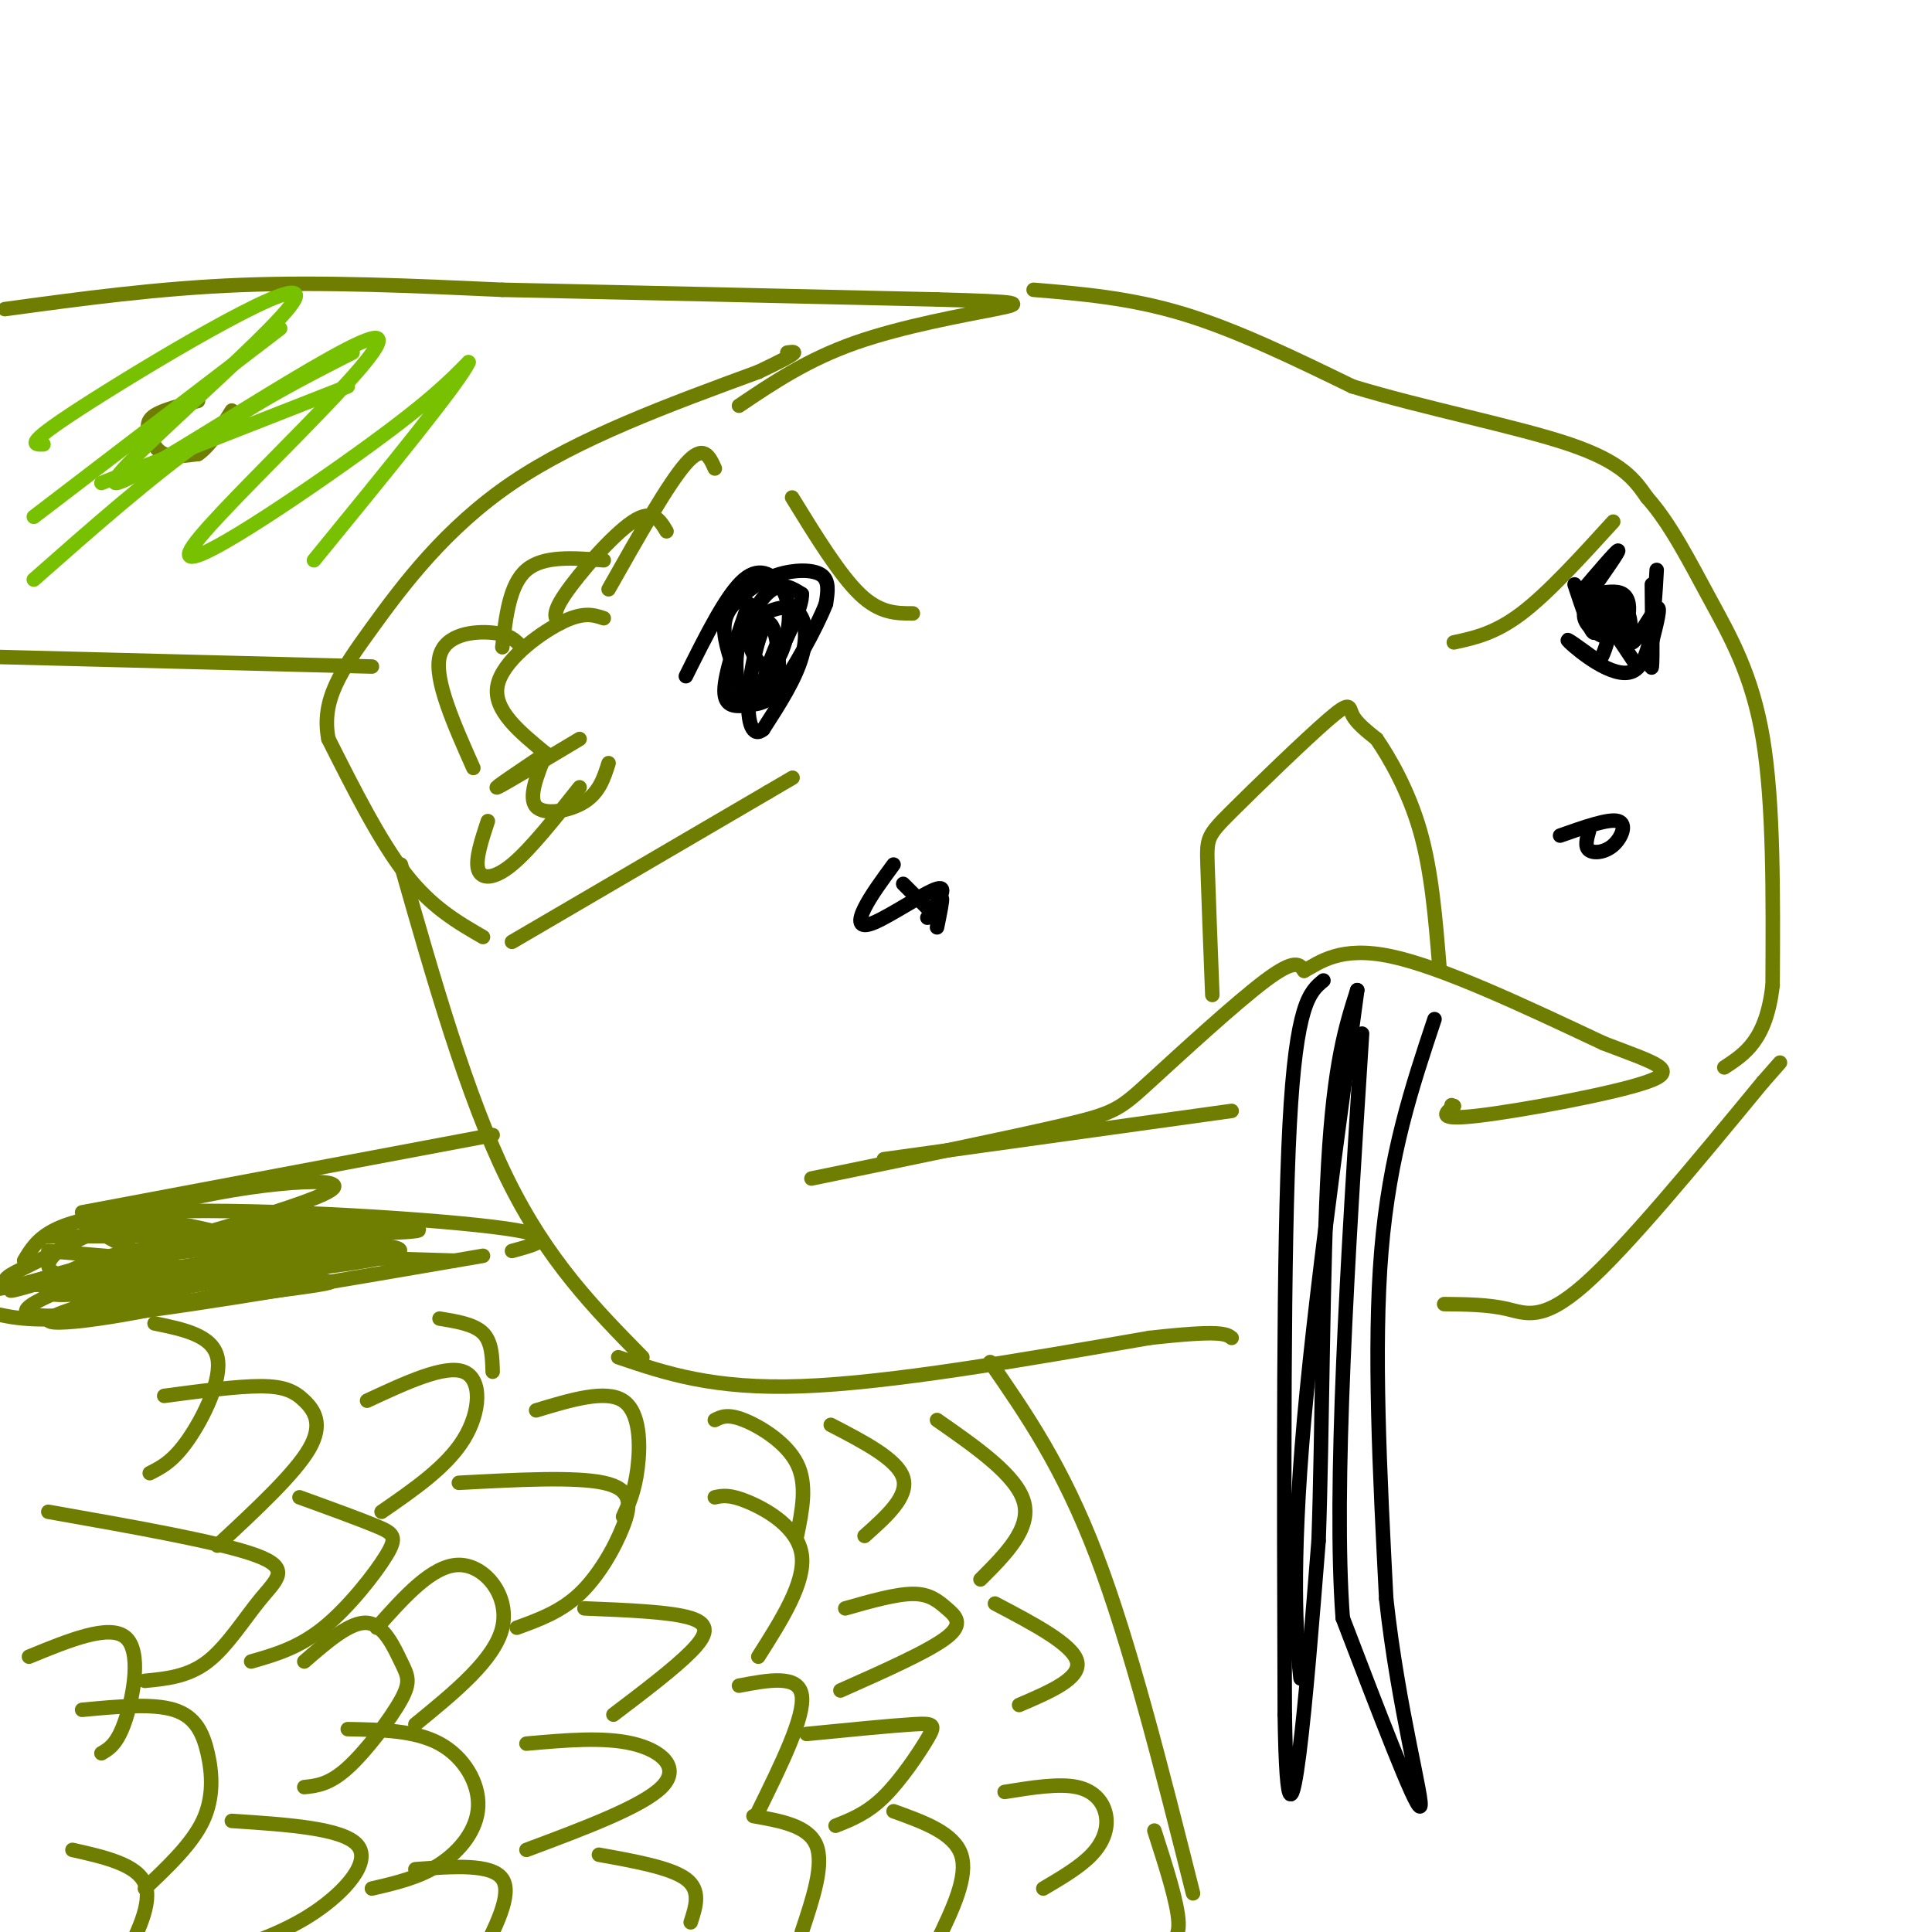 <svg viewBox='0 0 400 400' version='1.1' xmlns='http://www.w3.org/2000/svg' xmlns:xlink='http://www.w3.org/1999/xlink'><g fill='none' stroke='#6F7E01' stroke-width='3' stroke-linecap='round' stroke-linejoin='round'><path d='M100,194c-5.333,-3.083 -10.667,-6.167 -16,-13c-5.333,-6.833 -10.667,-17.417 -16,-28'/><path d='M68,153c-1.560,-8.024 2.542,-14.083 9,-23c6.458,-8.917 15.274,-20.690 29,-30c13.726,-9.310 32.363,-16.155 51,-23'/><path d='M157,77c9.500,-4.500 7.750,-4.250 6,-4'/><path d='M77,138c0.000,0.000 -78.000,-2.000 -78,-2'/><path d='M1,64c15.917,-2.167 31.833,-4.333 49,-5c17.167,-0.667 35.583,0.167 54,1'/><path d='M104,60c24.000,0.500 57.000,1.250 90,2'/><path d='M194,62c18.083,0.500 18.292,0.750 12,2c-6.292,1.250 -19.083,3.500 -29,7c-9.917,3.500 -16.958,8.250 -24,13'/><path d='M214,60c10.000,0.833 20.000,1.667 31,5c11.000,3.333 23.000,9.167 35,15'/><path d='M280,80c14.733,4.511 34.067,8.289 45,12c10.933,3.711 13.467,7.356 16,11'/><path d='M341,103c4.786,5.333 8.750,13.167 13,21c4.250,7.833 8.786,15.667 11,29c2.214,13.333 2.107,32.167 2,51'/><path d='M367,204c-1.333,11.333 -5.667,14.167 -10,17'/><path d='M83,179c6.833,24.000 13.667,48.000 22,65c8.333,17.000 18.167,27.000 28,37'/><path d='M128,281c9.833,3.333 19.667,6.667 38,6c18.333,-0.667 45.167,-5.333 72,-10'/><path d='M238,277c14.833,-1.667 15.917,-0.833 17,0'/><path d='M299,270c4.533,0.044 9.067,0.089 13,1c3.933,0.911 7.267,2.689 16,-5c8.733,-7.689 22.867,-24.844 37,-42'/><path d='M365,224c6.167,-7.000 3.083,-3.500 0,0'/><path d='M100,260c-29.083,5.000 -58.167,10.000 -75,12c-16.833,2.000 -21.417,1.000 -26,0'/><path d='M106,259c5.756,-1.556 11.511,-3.111 -4,-5c-15.511,-1.889 -52.289,-4.111 -72,-3c-19.711,1.111 -22.356,5.556 -25,10'/><path d='M17,251c0.000,0.000 85.000,-16.000 85,-16'/><path d='M17,253c7.732,4.637 15.464,9.274 28,11c12.536,1.726 29.875,0.542 21,2c-8.875,1.458 -43.964,5.560 -47,5c-3.036,-0.560 25.982,-5.780 55,-11'/><path d='M74,260c0.978,0.547 -24.079,7.413 -42,11c-17.921,3.587 -28.708,3.895 -17,0c11.708,-3.895 45.911,-11.992 46,-12c0.089,-0.008 -33.938,8.075 -46,9c-12.062,0.925 -2.161,-5.307 8,-8c10.161,-2.693 20.580,-1.846 31,-1'/><path d='M54,259c-4.866,1.705 -32.531,6.467 -41,5c-8.469,-1.467 2.258,-9.164 19,-14c16.742,-4.836 39.498,-6.810 37,-4c-2.498,2.810 -30.249,10.405 -58,18'/><path d='M11,264c-11.331,3.708 -10.659,3.976 -4,2c6.659,-1.976 19.307,-6.198 32,-8c12.693,-1.802 25.433,-1.184 28,1c2.567,2.184 -5.040,5.934 -20,9c-14.960,3.066 -37.274,5.447 -41,4c-3.726,-1.447 11.137,-6.724 26,-12'/><path d='M32,260c15.182,-2.553 40.138,-2.935 48,-2c7.862,0.935 -1.368,3.187 -19,5c-17.632,1.813 -43.664,3.187 -54,3c-10.336,-0.187 -4.975,-1.935 1,-5c5.975,-3.065 12.564,-7.447 21,-8c8.436,-0.553 18.718,2.724 29,6'/><path d='M17,267c10.583,-2.500 21.167,-5.000 34,-6c12.833,-1.000 27.917,-0.500 43,0'/><path d='M10,256c33.733,-0.178 67.467,-0.356 75,-1c7.533,-0.644 -11.133,-1.756 -29,0c-17.867,1.756 -34.933,6.378 -52,11'/><path d='M4,266c-9.000,1.833 -5.500,0.917 -2,0'/><path d='M10,259c0.000,0.000 23.000,2.000 23,2'/><path d='M28,260c12.833,-3.083 25.667,-6.167 35,-7c9.333,-0.833 15.167,0.583 21,2'/><path d='M205,282c7.500,10.833 15.000,21.667 22,40c7.000,18.333 13.500,44.167 20,70'/><path d='M34,289c7.577,-1.006 15.155,-2.012 20,-2c4.845,0.012 6.958,1.042 9,3c2.042,1.958 4.012,4.845 1,10c-3.012,5.155 -11.006,12.577 -19,20'/><path d='M62,310c6.238,2.262 12.476,4.524 16,6c3.524,1.476 4.333,2.167 2,6c-2.333,3.833 -7.810,10.810 -13,15c-5.190,4.190 -10.095,5.595 -15,7'/><path d='M76,290c8.067,-3.756 16.133,-7.511 20,-6c3.867,1.511 3.533,8.289 0,14c-3.533,5.711 -10.267,10.356 -17,15'/><path d='M63,344c4.775,-4.150 9.550,-8.300 13,-8c3.450,0.300 5.574,5.049 7,8c1.426,2.951 2.153,4.102 0,8c-2.153,3.898 -7.187,10.542 -11,14c-3.813,3.458 -6.407,3.729 -9,4'/><path d='M78,337c5.778,-6.489 11.556,-12.978 17,-13c5.444,-0.022 10.556,6.422 9,13c-1.556,6.578 -9.778,13.289 -18,20'/><path d='M95,307c12.036,-0.643 24.071,-1.286 30,0c5.929,1.286 5.750,4.500 4,9c-1.750,4.500 -5.071,10.286 -9,14c-3.929,3.714 -8.464,5.357 -13,7'/><path d='M72,358c6.970,0.125 13.940,0.250 19,3c5.060,2.750 8.208,8.125 8,13c-0.208,4.875 -3.774,9.250 -8,12c-4.226,2.750 -9.113,3.875 -14,5'/><path d='M10,313c17.810,3.149 35.619,6.298 43,9c7.381,2.702 4.333,4.958 1,9c-3.333,4.042 -6.952,9.869 -11,13c-4.048,3.131 -8.524,3.565 -13,4'/><path d='M32,274c5.978,1.222 11.956,2.444 13,7c1.044,4.556 -2.844,12.444 -6,17c-3.156,4.556 -5.578,5.778 -8,7'/><path d='M121,333c8.933,0.356 17.867,0.711 22,2c4.133,1.289 3.467,3.511 0,7c-3.467,3.489 -9.733,8.244 -16,13'/><path d='M109,361c8.000,-0.711 16.000,-1.422 22,0c6.000,1.422 10.000,4.978 6,9c-4.000,4.022 -16.000,8.511 -28,13'/><path d='M17,354c7.280,-0.685 14.560,-1.369 19,0c4.440,1.369 6.042,4.792 7,9c0.958,4.208 1.274,9.202 -1,14c-2.274,4.798 -7.137,9.399 -12,14'/><path d='M48,377c11.511,0.756 23.022,1.511 26,5c2.978,3.489 -2.578,9.711 -9,14c-6.422,4.289 -13.711,6.644 -21,9'/><path d='M6,343c8.333,-3.422 16.667,-6.844 20,-4c3.333,2.844 1.667,11.956 0,17c-1.667,5.044 -3.333,6.022 -5,7'/><path d='M15,383c6.667,1.500 13.333,3.000 15,7c1.667,4.000 -1.667,10.500 -5,17'/><path d='M86,387c7.917,-0.583 15.833,-1.167 18,2c2.167,3.167 -1.417,10.083 -5,17'/><path d='M124,384c7.417,1.333 14.833,2.667 18,5c3.167,2.333 2.083,5.667 1,9'/><path d='M91,273c3.583,0.583 7.167,1.167 9,3c1.833,1.833 1.917,4.917 2,8'/><path d='M111,292c7.200,-2.178 14.400,-4.356 18,-2c3.600,2.356 3.600,9.244 3,14c-0.600,4.756 -1.800,7.378 -3,10'/><path d='M148,310c1.533,-0.333 3.067,-0.667 7,1c3.933,1.667 10.267,5.333 11,11c0.733,5.667 -4.133,13.333 -9,21'/><path d='M148,294c1.311,-0.667 2.622,-1.333 6,0c3.378,1.333 8.822,4.667 11,9c2.178,4.333 1.089,9.667 0,15'/><path d='M153,349c6.167,-1.167 12.333,-2.333 13,2c0.667,4.333 -4.167,14.167 -9,24'/><path d='M156,376c5.667,1.000 11.333,2.000 13,6c1.667,4.000 -0.667,11.000 -3,18'/><path d='M172,295c6.917,3.583 13.833,7.167 15,11c1.167,3.833 -3.417,7.917 -8,12'/><path d='M175,333c5.256,-1.494 10.512,-2.988 14,-3c3.488,-0.012 5.208,1.458 7,3c1.792,1.542 3.655,3.155 0,6c-3.655,2.845 -12.827,6.923 -22,11'/><path d='M167,359c8.750,-0.863 17.500,-1.726 22,-2c4.500,-0.274 4.750,0.042 3,3c-1.750,2.958 -5.500,8.560 -9,12c-3.500,3.440 -6.750,4.720 -10,6'/><path d='M185,375c6.250,2.250 12.500,4.500 14,9c1.500,4.500 -1.750,11.250 -5,18'/><path d='M194,294c8.250,5.750 16.500,11.500 18,17c1.500,5.500 -3.750,10.750 -9,16'/><path d='M206,332c8.083,4.250 16.167,8.500 17,12c0.833,3.500 -5.583,6.250 -12,9'/><path d='M208,371c5.631,-0.905 11.262,-1.810 15,-1c3.738,0.810 5.583,3.333 6,6c0.417,2.667 -0.595,5.476 -3,8c-2.405,2.524 -6.202,4.762 -10,7'/><path d='M239,379c2.417,7.500 4.833,15.000 5,19c0.167,4.000 -1.917,4.500 -4,5'/><path d='M106,195c0.000,0.000 53.000,-31.000 53,-31'/><path d='M159,164c8.833,-5.167 4.417,-2.583 0,0'/><path d='M101,170c-1.311,3.978 -2.622,7.956 -2,10c0.622,2.044 3.178,2.156 7,-1c3.822,-3.156 8.911,-9.578 14,-16'/><path d='M113,156c-1.844,4.578 -3.689,9.156 -2,11c1.689,1.844 6.911,0.956 10,-1c3.089,-1.956 4.044,-4.978 5,-8'/><path d='M113,156c-5.583,3.750 -11.167,7.500 -10,7c1.167,-0.500 9.083,-5.250 17,-10'/><path d='M113,156c-5.467,-4.489 -10.933,-8.978 -10,-14c0.933,-5.022 8.267,-10.578 13,-13c4.733,-2.422 6.867,-1.711 9,-1'/><path d='M116,129c-0.978,-0.822 -1.956,-1.644 1,-6c2.956,-4.356 9.844,-12.244 14,-15c4.156,-2.756 5.578,-0.378 7,2'/><path d='M98,159c-4.044,-9.089 -8.089,-18.178 -7,-23c1.089,-4.822 7.311,-5.378 11,-5c3.689,0.378 4.844,1.689 6,3'/><path d='M104,134c0.750,-6.500 1.500,-13.000 5,-16c3.500,-3.000 9.750,-2.500 16,-2'/><path d='M126,122c6.167,-10.917 12.333,-21.833 16,-26c3.667,-4.167 4.833,-1.583 6,1'/><path d='M251,206c-0.415,-10.726 -0.829,-21.451 -1,-27c-0.171,-5.549 -0.097,-5.920 5,-11c5.097,-5.080 15.219,-14.868 20,-19c4.781,-4.132 4.223,-2.609 5,-1c0.777,1.609 2.888,3.305 5,5'/><path d='M285,153c2.600,3.756 6.600,10.644 9,19c2.400,8.356 3.200,18.178 4,28'/><path d='M168,244c20.607,-4.244 41.214,-8.488 52,-11c10.786,-2.512 11.750,-3.292 18,-9c6.250,-5.708 17.786,-16.345 24,-21c6.214,-4.655 7.107,-3.327 8,-2'/><path d='M270,201c3.289,-1.778 7.511,-5.222 18,-3c10.489,2.222 27.244,10.111 44,18'/><path d='M332,216c10.869,4.155 16.042,5.542 9,8c-7.042,2.458 -26.298,5.988 -35,7c-8.702,1.012 -6.851,-0.494 -5,-2'/><path d='M301,229c-0.833,-0.333 -0.417,-0.167 0,0'/><path d='M183,240c0.000,0.000 72.000,-10.000 72,-10'/><path d='M164,103c4.917,8.000 9.833,16.000 14,20c4.167,4.000 7.583,4.000 11,4'/><path d='M301,133c4.250,-0.917 8.500,-1.833 14,-6c5.500,-4.167 12.250,-11.583 19,-19'/><path d='M41,83c-3.643,0.935 -7.286,1.869 -9,3c-1.714,1.131 -1.500,2.458 -1,4c0.500,1.542 1.286,3.298 3,4c1.714,0.702 4.357,0.351 7,0'/><path d='M41,94c2.333,-1.500 4.667,-5.250 7,-9'/></g>
<g fill='none' stroke='#000000' stroke-width='3' stroke-linecap='round' stroke-linejoin='round'><path d='M153,144c-0.601,-4.720 -1.202,-9.440 1,-13c2.202,-3.560 7.208,-5.958 10,-5c2.792,0.958 3.369,5.274 2,10c-1.369,4.726 -4.685,9.863 -8,15'/><path d='M158,151c-2.108,1.819 -3.378,-1.132 -3,-7c0.378,-5.868 2.405,-14.652 4,-15c1.595,-0.348 2.757,7.742 2,12c-0.757,4.258 -3.435,4.685 -6,5c-2.565,0.315 -5.019,0.519 -5,-3c0.019,-3.519 2.509,-10.759 5,-18'/><path d='M154,144c-1.858,-4.844 -3.716,-9.687 -4,-13c-0.284,-3.313 1.006,-5.094 3,-7c1.994,-1.906 4.691,-3.936 8,-5c3.309,-1.064 7.231,-1.161 9,0c1.769,1.161 1.384,3.581 1,6'/><path d='M171,125c-1.893,4.952 -7.125,14.333 -10,18c-2.875,3.667 -3.393,1.619 -3,-1c0.393,-2.619 1.696,-5.810 3,-9'/><path d='M142,140c4.218,-8.473 8.436,-16.947 12,-20c3.564,-3.053 6.475,-0.687 8,2c1.525,2.687 1.663,5.695 1,9c-0.663,3.305 -2.126,6.906 -4,7c-1.874,0.094 -4.158,-3.321 -4,-7c0.158,-3.679 2.760,-7.623 5,-9c2.240,-1.377 4.120,-0.189 6,1'/><path d='M166,123c0.167,2.333 -2.417,7.667 -5,13'/><path d='M193,190c0.917,-2.167 1.833,-4.333 2,-4c0.167,0.333 -0.417,3.167 -1,6'/><path d='M192,190c2.220,-3.363 4.440,-6.726 2,-6c-2.440,0.726 -9.542,5.542 -13,7c-3.458,1.458 -3.274,-0.440 -2,-3c1.274,-2.560 3.637,-5.780 6,-9'/><path d='M192,188c0.000,0.000 -5.000,-5.000 -5,-5'/><path d='M323,173c5.036,-1.780 10.071,-3.560 12,-3c1.929,0.560 0.750,3.458 -1,5c-1.750,1.542 -4.071,1.726 -5,1c-0.929,-0.726 -0.464,-2.363 0,-4'/><path d='M330,123c2.355,-0.414 4.709,-0.827 6,0c1.291,0.827 1.517,2.896 1,5c-0.517,2.104 -1.778,4.244 -4,4c-2.222,-0.244 -5.406,-2.874 -5,-5c0.406,-2.126 4.402,-3.750 6,-3c1.598,0.750 0.799,3.875 0,7'/><path d='M334,131c-0.833,0.667 -2.917,-1.167 -5,-3'/><path d='M343,118c-0.533,9.622 -1.067,19.244 -5,21c-3.933,1.756 -11.267,-4.356 -13,-6c-1.733,-1.644 2.133,1.178 6,4'/><path d='M331,137c1.778,-2.222 3.222,-9.778 3,-12c-0.222,-2.222 -2.111,0.889 -4,4'/><path d='M330,121c0.333,5.000 0.667,10.000 0,10c-0.667,0.000 -2.333,-5.000 -4,-10'/><path d='M330,123c0.000,0.000 -2.000,-1.000 -2,-1'/><path d='M329,123c3.167,-4.500 6.333,-9.000 6,-9c-0.333,0.000 -4.167,4.500 -8,9'/><path d='M329,123c0.000,0.000 10.000,15.000 10,15'/><path d='M329,129c3.423,-1.774 6.845,-3.548 8,-2c1.155,1.548 0.042,6.417 1,6c0.958,-0.417 3.988,-6.119 5,-7c1.012,-0.881 0.006,3.060 -1,7'/><path d='M342,121c0.083,7.833 0.167,15.667 0,17c-0.167,1.333 -0.583,-3.833 -1,-9'/><path d='M274,203c-2.833,2.333 -5.667,4.667 -7,30c-1.333,25.333 -1.167,73.667 -1,122'/><path d='M266,355c0.333,22.711 1.667,18.489 3,8c1.333,-10.489 2.667,-27.244 4,-44'/><path d='M273,319c0.800,-22.578 0.800,-57.022 2,-78c1.200,-20.978 3.600,-28.489 6,-36'/><path d='M281,205c-1.500,11.488 -8.250,58.208 -11,89c-2.750,30.792 -1.500,45.655 -1,51c0.500,5.345 0.250,1.173 0,-3'/><path d='M297,211c-4.667,14.000 -9.333,28.000 -11,48c-1.667,20.000 -0.333,46.000 1,72'/><path d='M287,331c2.422,22.489 7.978,42.711 7,43c-0.978,0.289 -8.489,-19.356 -16,-39'/><path d='M278,335c-2.000,-26.667 1.000,-73.833 4,-121'/></g>
<g fill='none' stroke='#78C101' stroke-width='3' stroke-linecap='round' stroke-linejoin='round'><path d='M21,100c0.000,0.000 51.000,-20.000 51,-20'/><path d='M7,120c12.000,-10.583 24.000,-21.167 35,-29c11.000,-7.833 21.000,-12.917 31,-18'/><path d='M7,107c0.000,0.000 51.000,-39.000 51,-39'/><path d='M9,92c-2.191,0.074 -4.382,0.147 10,-9c14.382,-9.147 45.339,-27.515 42,-21c-3.339,6.515 -40.972,37.914 -37,38c3.972,0.086 49.549,-31.142 54,-30c4.451,1.142 -32.225,34.654 -38,43c-5.775,8.346 19.350,-8.472 34,-19c14.650,-10.528 18.825,-14.764 23,-19'/><path d='M97,75c-1.500,3.667 -16.750,22.333 -32,41'/></g>
</svg>